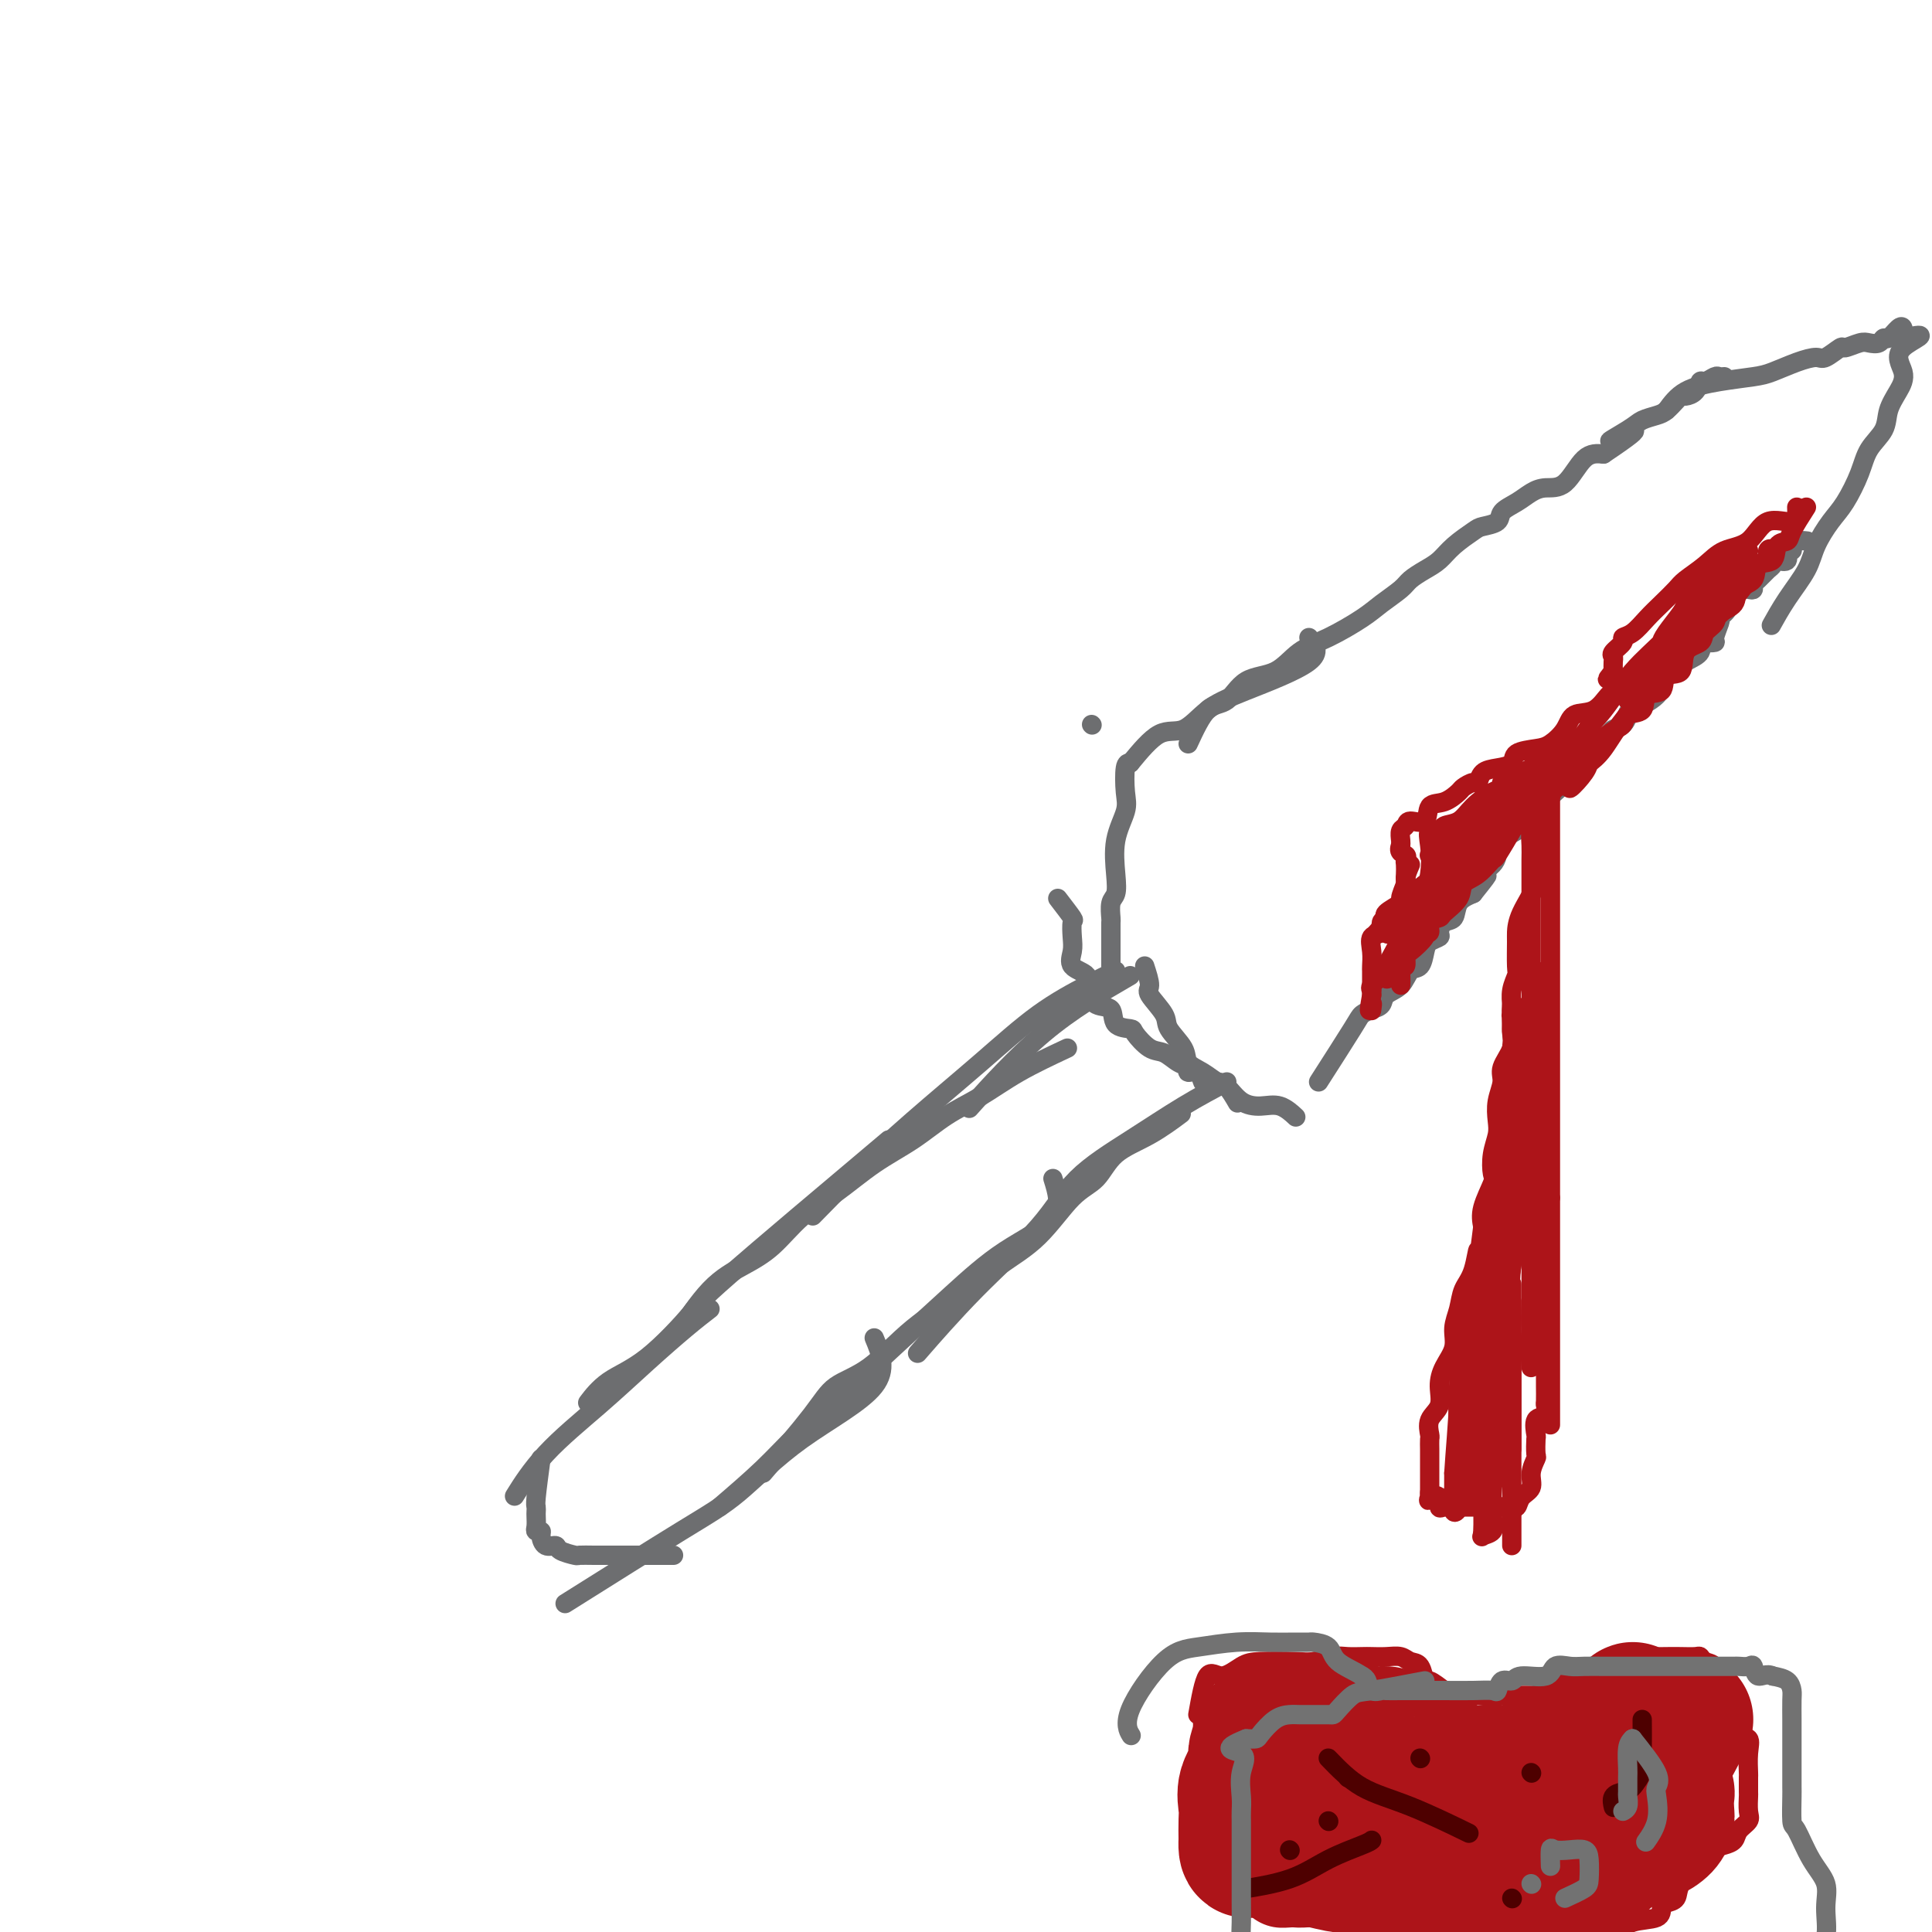 <svg viewBox='0 0 400 400' version='1.1' xmlns='http://www.w3.org/2000/svg' xmlns:xlink='http://www.w3.org/1999/xlink'><g fill='none' stroke='#6D6E70' stroke-width='4' stroke-linecap='round' stroke-linejoin='round'><path d='M234,202c-6.044,3.511 -12.089,7.022 -18,12c-5.911,4.978 -11.689,11.422 -14,14c-2.311,2.578 -1.156,1.289 0,0'/><path d='M231,201c-1.675,0.814 -3.351,1.627 -6,3c-2.649,1.373 -6.273,3.304 -10,6c-3.727,2.696 -7.557,6.156 -12,10c-4.443,3.844 -9.500,8.072 -14,12c-4.500,3.928 -8.442,7.558 -12,11c-3.558,3.442 -6.731,6.698 -8,8c-1.269,1.302 -0.635,0.651 0,0'/><path d='M221,217c-3.490,1.636 -6.979,3.271 -10,5c-3.021,1.729 -5.572,3.550 -8,5c-2.428,1.450 -4.731,2.528 -7,4c-2.269,1.472 -4.503,3.338 -7,5c-2.497,1.662 -5.257,3.119 -8,5c-2.743,1.881 -5.470,4.185 -8,6c-2.530,1.815 -4.865,3.139 -7,5c-2.135,1.861 -4.072,4.258 -6,6c-1.928,1.742 -3.847,2.828 -6,4c-2.153,1.172 -4.541,2.431 -7,5c-2.459,2.569 -4.988,6.448 -6,8c-1.012,1.552 -0.506,0.776 0,0'/><path d='M184,236c-13.258,11.169 -26.516,22.338 -33,28c-6.484,5.662 -6.193,5.815 -8,8c-1.807,2.185 -5.711,6.400 -9,9c-3.289,2.600 -5.962,3.585 -8,5c-2.038,1.415 -3.439,3.262 -4,4c-0.561,0.738 -0.280,0.369 0,0'/><path d='M147,271c-1.434,1.107 -2.868,2.214 -5,4c-2.132,1.786 -4.961,4.252 -8,7c-3.039,2.748 -6.289,5.778 -10,9c-3.711,3.222 -7.884,6.637 -11,10c-3.116,3.363 -5.176,6.675 -6,8c-0.824,1.325 -0.412,0.662 0,0'/><path d='M112,302c-0.422,3.181 -0.845,6.361 -1,8c-0.155,1.639 -0.043,1.735 0,2c0.043,0.265 0.015,0.697 0,1c-0.015,0.303 -0.019,0.475 0,1c0.019,0.525 0.059,1.402 0,2c-0.059,0.598 -0.219,0.916 0,1c0.219,0.084 0.816,-0.066 1,0c0.184,0.066 -0.045,0.347 0,1c0.045,0.653 0.364,1.678 1,2c0.636,0.322 1.591,-0.057 2,0c0.409,0.057 0.274,0.551 1,1c0.726,0.449 2.313,0.852 3,1c0.687,0.148 0.475,0.040 1,0c0.525,-0.040 1.788,-0.011 3,0c1.212,0.011 2.375,0.003 3,0c0.625,-0.003 0.714,-0.001 2,0c1.286,0.001 3.769,0.000 6,0c2.231,-0.000 4.209,-0.000 5,0c0.791,0.000 0.396,0.000 0,0'/><path d='M117,332c9.059,-5.695 18.118,-11.391 24,-15c5.882,-3.609 8.587,-5.132 12,-8c3.413,-2.868 7.534,-7.080 13,-11c5.466,-3.920 12.276,-7.549 15,-11c2.724,-3.451 1.362,-6.726 0,-10'/><path d='M149,312c3.178,-2.731 6.355,-5.462 9,-8c2.645,-2.538 4.757,-4.883 7,-7c2.243,-2.117 4.617,-4.005 8,-7c3.383,-2.995 7.777,-7.095 12,-11c4.223,-3.905 8.276,-7.614 12,-11c3.724,-3.386 7.118,-6.450 11,-9c3.882,-2.550 8.252,-4.586 10,-7c1.748,-2.414 0.874,-5.207 0,-8'/><path d='M158,305c3.818,-4.461 7.635,-8.922 10,-12c2.365,-3.078 3.277,-4.773 5,-6c1.723,-1.227 4.258,-1.987 7,-4c2.742,-2.013 5.692,-5.281 9,-8c3.308,-2.719 6.976,-4.890 10,-7c3.024,-2.110 5.405,-4.161 8,-6c2.595,-1.839 5.406,-3.467 8,-6c2.594,-2.533 4.973,-5.972 7,-8c2.027,-2.028 3.703,-2.646 5,-4c1.297,-1.354 2.214,-3.445 4,-5c1.786,-1.555 4.443,-2.572 7,-4c2.557,-1.428 5.016,-3.265 6,-4c0.984,-0.735 0.492,-0.367 0,0'/><path d='M254,224c-2.849,1.503 -5.698,3.007 -9,5c-3.302,1.993 -7.058,4.476 -11,7c-3.942,2.524 -8.070,5.088 -11,8c-2.930,2.912 -4.662,6.172 -8,10c-3.338,3.828 -8.283,8.223 -13,13c-4.717,4.777 -9.205,9.936 -11,12c-1.795,2.064 -0.898,1.032 0,0'/><path d='M219,186c1.266,1.650 2.532,3.299 3,4c0.468,0.701 0.137,0.452 0,1c-0.137,0.548 -0.080,1.892 0,3c0.080,1.108 0.184,1.978 0,3c-0.184,1.022 -0.655,2.194 0,3c0.655,0.806 2.435,1.246 3,2c0.565,0.754 -0.086,1.824 0,3c0.086,1.176 0.910,2.460 2,3c1.090,0.540 2.444,0.338 3,1c0.556,0.662 0.312,2.190 1,3c0.688,0.810 2.309,0.903 3,1c0.691,0.097 0.452,0.196 1,1c0.548,0.804 1.882,2.311 3,3c1.118,0.689 2.019,0.561 3,1c0.981,0.439 2.042,1.446 3,2c0.958,0.554 1.814,0.656 2,1c0.186,0.344 -0.298,0.929 0,1c0.298,0.071 1.378,-0.372 2,0c0.622,0.372 0.787,1.561 1,2c0.213,0.439 0.474,0.129 1,0c0.526,-0.129 1.316,-0.076 2,0c0.684,0.076 1.261,0.174 2,1c0.739,0.826 1.640,2.379 2,3c0.360,0.621 0.180,0.311 0,0'/><path d='M237,200c0.512,1.568 1.024,3.137 1,4c-0.024,0.863 -0.583,1.022 0,2c0.583,0.978 2.308,2.775 3,4c0.692,1.225 0.349,1.876 1,3c0.651,1.124 2.295,2.719 3,4c0.705,1.281 0.470,2.248 1,3c0.530,0.752 1.824,1.288 3,2c1.176,0.712 2.232,1.600 3,2c0.768,0.400 1.246,0.311 2,1c0.754,0.689 1.782,2.157 3,3c1.218,0.843 2.625,1.061 4,1c1.375,-0.061 2.716,-0.401 4,0c1.284,0.401 2.510,1.543 3,2c0.490,0.457 0.245,0.228 0,0'/><path d='M234,158c-0.407,-0.058 -0.813,-0.116 -1,1c-0.187,1.116 -0.154,3.405 0,5c0.154,1.595 0.430,2.495 0,4c-0.430,1.505 -1.565,3.615 -2,6c-0.435,2.385 -0.169,5.044 0,7c0.169,1.956 0.241,3.210 0,4c-0.241,0.790 -0.797,1.117 -1,2c-0.203,0.883 -0.054,2.320 0,3c0.054,0.680 0.015,0.601 0,1c-0.015,0.399 -0.004,1.277 0,2c0.004,0.723 0.001,1.290 0,2c-0.001,0.710 -0.000,1.561 0,2c0.000,0.439 0.000,0.464 0,1c-0.000,0.536 -0.000,1.582 0,2c0.000,0.418 0.000,0.209 0,0'/><path d='M226,150c0.000,0.000 0.100,0.100 0.1,0.1'/><path d='M234,158c2.084,-2.522 4.168,-5.044 6,-6c1.832,-0.956 3.411,-0.344 5,-1c1.589,-0.656 3.189,-2.578 5,-4c1.811,-1.422 3.834,-2.344 8,-4c4.166,-1.656 10.476,-4.044 13,-6c2.524,-1.956 1.262,-3.478 0,-5'/><path d='M246,154c1.319,-2.845 2.637,-5.689 4,-7c1.363,-1.311 2.770,-1.087 4,-2c1.230,-0.913 2.282,-2.961 4,-4c1.718,-1.039 4.100,-1.068 6,-2c1.900,-0.932 3.318,-2.767 5,-4c1.682,-1.233 3.629,-1.863 6,-3c2.371,-1.137 5.166,-2.780 7,-4c1.834,-1.220 2.707,-2.017 4,-3c1.293,-0.983 3.005,-2.153 4,-3c0.995,-0.847 1.271,-1.372 2,-2c0.729,-0.628 1.909,-1.359 3,-2c1.091,-0.641 2.093,-1.193 3,-2c0.907,-0.807 1.719,-1.868 3,-3c1.281,-1.132 3.032,-2.333 4,-3c0.968,-0.667 1.155,-0.798 2,-1c0.845,-0.202 2.350,-0.475 3,-1c0.650,-0.525 0.445,-1.303 1,-2c0.555,-0.697 1.870,-1.315 3,-2c1.130,-0.685 2.076,-1.438 3,-2c0.924,-0.562 1.825,-0.934 3,-1c1.175,-0.066 2.624,0.175 4,-1c1.376,-1.175 2.679,-3.764 4,-5c1.321,-1.236 2.661,-1.118 4,-1'/><path d='M332,94c11.756,-7.858 4.147,-4.002 2,-3c-2.147,1.002 1.169,-0.848 3,-2c1.831,-1.152 2.179,-1.605 3,-2c0.821,-0.395 2.117,-0.732 3,-1c0.883,-0.268 1.354,-0.466 2,-1c0.646,-0.534 1.469,-1.405 2,-2c0.531,-0.595 0.771,-0.915 1,-1c0.229,-0.085 0.446,0.064 1,0c0.554,-0.064 1.443,-0.343 2,-1c0.557,-0.657 0.780,-1.693 1,-2c0.220,-0.307 0.437,0.114 1,0c0.563,-0.114 1.470,-0.762 2,-1c0.530,-0.238 0.681,-0.064 1,0c0.319,0.064 0.805,0.018 1,0c0.195,-0.018 0.097,-0.009 0,0'/><path d='M273,224c2.777,-4.335 5.554,-8.671 7,-11c1.446,-2.329 1.560,-2.653 2,-3c0.440,-0.347 1.206,-0.717 2,-1c0.794,-0.283 1.617,-0.480 2,-1c0.383,-0.520 0.327,-1.364 1,-2c0.673,-0.636 2.077,-1.063 3,-2c0.923,-0.937 1.365,-2.384 2,-3c0.635,-0.616 1.462,-0.402 2,-1c0.538,-0.598 0.787,-2.010 1,-3c0.213,-0.990 0.390,-1.559 1,-2c0.610,-0.441 1.653,-0.755 2,-1c0.347,-0.245 -0.004,-0.422 0,-1c0.004,-0.578 0.362,-1.557 1,-2c0.638,-0.443 1.556,-0.350 2,-1c0.444,-0.650 0.412,-2.043 1,-3c0.588,-0.957 1.794,-1.479 3,-2'/><path d='M305,185c5.145,-6.392 2.006,-2.871 1,-2c-1.006,0.871 0.119,-0.908 1,-2c0.881,-1.092 1.517,-1.497 2,-2c0.483,-0.503 0.813,-1.102 1,-2c0.187,-0.898 0.230,-2.094 1,-3c0.770,-0.906 2.268,-1.523 3,-2c0.732,-0.477 0.700,-0.813 1,-1c0.300,-0.187 0.934,-0.223 2,-1c1.066,-0.777 2.565,-2.294 3,-3c0.435,-0.706 -0.192,-0.602 0,-1c0.192,-0.398 1.205,-1.300 2,-2c0.795,-0.700 1.373,-1.199 2,-2c0.627,-0.801 1.305,-1.902 2,-3c0.695,-1.098 1.408,-2.191 2,-3c0.592,-0.809 1.063,-1.334 2,-2c0.937,-0.666 2.341,-1.472 3,-2c0.659,-0.528 0.572,-0.776 1,-1c0.428,-0.224 1.369,-0.422 2,-1c0.631,-0.578 0.952,-1.534 1,-2c0.048,-0.466 -0.176,-0.442 1,-1c1.176,-0.558 3.750,-1.698 5,-3c1.250,-1.302 1.174,-2.766 2,-4c0.826,-1.234 2.555,-2.239 4,-3c1.445,-0.761 2.607,-1.277 3,-2c0.393,-0.723 0.018,-1.654 0,-2c-0.018,-0.346 0.321,-0.106 1,0c0.679,0.106 1.697,0.080 2,0c0.303,-0.080 -0.111,-0.214 0,-1c0.111,-0.786 0.746,-2.225 1,-3c0.254,-0.775 0.127,-0.888 0,-1'/><path d='M356,128c0.269,-0.850 0.440,-0.476 1,-1c0.560,-0.524 1.508,-1.948 2,-3c0.492,-1.052 0.526,-1.734 1,-2c0.474,-0.266 1.387,-0.117 2,0c0.613,0.117 0.924,0.200 1,0c0.076,-0.200 -0.085,-0.684 0,-1c0.085,-0.316 0.417,-0.463 1,-1c0.583,-0.537 1.418,-1.462 2,-2c0.582,-0.538 0.911,-0.688 1,-1c0.089,-0.312 -0.063,-0.787 0,-1c0.063,-0.213 0.342,-0.165 1,0c0.658,0.165 1.695,0.447 2,0c0.305,-0.447 -0.121,-1.622 0,-2c0.121,-0.378 0.789,0.042 1,0c0.211,-0.042 -0.036,-0.547 0,-1c0.036,-0.453 0.356,-0.853 1,-1c0.644,-0.147 1.613,-0.042 2,0c0.387,0.042 0.194,0.021 0,0'/><path d='M345,85c1.086,-1.490 2.173,-2.980 4,-4c1.827,-1.020 4.395,-1.570 7,-2c2.605,-0.430 5.249,-0.740 7,-1c1.751,-0.260 2.610,-0.470 4,-1c1.390,-0.530 3.312,-1.381 5,-2c1.688,-0.619 3.142,-1.007 4,-1c0.858,0.007 1.122,0.408 2,0c0.878,-0.408 2.372,-1.625 3,-2c0.628,-0.375 0.392,0.091 1,0c0.608,-0.091 2.060,-0.741 3,-1c0.940,-0.259 1.369,-0.129 2,0c0.631,0.129 1.465,0.257 2,0c0.535,-0.257 0.770,-0.900 1,-1c0.230,-0.100 0.453,0.344 1,0c0.547,-0.344 1.416,-1.477 2,-2c0.584,-0.523 0.881,-0.435 1,0c0.119,0.435 0.059,1.218 0,2'/><path d='M394,70c6.954,-1.501 1.838,0.247 0,2c-1.838,1.753 -0.397,3.511 0,5c0.397,1.489 -0.249,2.710 -1,4c-0.751,1.290 -1.608,2.649 -2,4c-0.392,1.351 -0.320,2.695 -1,4c-0.680,1.305 -2.112,2.571 -3,4c-0.888,1.429 -1.233,3.020 -2,5c-0.767,1.980 -1.955,4.348 -3,6c-1.045,1.652 -1.948,2.587 -3,4c-1.052,1.413 -2.254,3.304 -3,5c-0.746,1.696 -1.035,3.197 -2,5c-0.965,1.803 -2.606,3.909 -4,6c-1.394,2.091 -2.541,4.169 -3,5c-0.459,0.831 -0.229,0.416 0,0'/></g>
<g fill='none' stroke='#AD1419' stroke-width='4' stroke-linecap='round' stroke-linejoin='round'><path d='M372,105c0.056,1.378 0.113,2.756 -1,3c-1.113,0.244 -3.394,-0.646 -5,0c-1.606,0.646 -2.537,2.830 -4,4c-1.463,1.170 -3.459,1.328 -5,2c-1.541,0.672 -2.628,1.859 -4,3c-1.372,1.141 -3.028,2.235 -4,3c-0.972,0.765 -1.260,1.199 -2,2c-0.740,0.801 -1.934,1.968 -3,3c-1.066,1.032 -2.006,1.929 -3,3c-0.994,1.071 -2.042,2.314 -3,3c-0.958,0.686 -1.826,0.813 -2,1c-0.174,0.187 0.346,0.434 0,1c-0.346,0.566 -1.557,1.451 -2,2c-0.443,0.549 -0.119,0.763 0,1c0.119,0.237 0.034,0.496 0,1c-0.034,0.504 -0.017,1.252 0,2'/><path d='M334,139c-2.328,2.987 -0.648,0.956 0,1c0.648,0.044 0.263,2.164 0,3c-0.263,0.836 -0.406,0.388 -1,1c-0.594,0.612 -1.641,2.283 -3,3c-1.359,0.717 -3.030,0.481 -4,1c-0.970,0.519 -1.238,1.792 -2,3c-0.762,1.208 -2.016,2.351 -3,3c-0.984,0.649 -1.696,0.802 -3,1c-1.304,0.198 -3.200,0.439 -4,1c-0.800,0.561 -0.503,1.442 -1,2c-0.497,0.558 -1.786,0.794 -3,1c-1.214,0.206 -2.351,0.383 -3,1c-0.649,0.617 -0.809,1.675 -1,2c-0.191,0.325 -0.412,-0.084 -1,0c-0.588,0.084 -1.542,0.661 -2,1c-0.458,0.339 -0.421,0.440 -1,1c-0.579,0.560 -1.776,1.579 -3,2c-1.224,0.421 -2.475,0.244 -3,1c-0.525,0.756 -0.323,2.444 -1,3c-0.677,0.556 -2.234,-0.019 -3,0c-0.766,0.019 -0.741,0.634 -1,1c-0.259,0.366 -0.800,0.483 -1,1c-0.200,0.517 -0.057,1.433 0,2c0.057,0.567 0.029,0.783 0,1'/><path d='M290,175c-0.702,1.639 0.544,1.735 1,2c0.456,0.265 0.124,0.699 0,1c-0.124,0.301 -0.038,0.470 0,1c0.038,0.530 0.027,1.422 0,2c-0.027,0.578 -0.072,0.841 0,1c0.072,0.159 0.259,0.214 0,1c-0.259,0.786 -0.963,2.304 -1,3c-0.037,0.696 0.595,0.572 0,1c-0.595,0.428 -2.416,1.409 -3,2c-0.584,0.591 0.068,0.794 0,1c-0.068,0.206 -0.855,0.416 -1,1c-0.145,0.584 0.354,1.543 0,2c-0.354,0.457 -1.559,0.412 -2,1c-0.441,0.588 -0.118,1.811 0,3c0.118,1.189 0.032,2.346 0,3c-0.032,0.654 -0.008,0.805 0,1c0.008,0.195 0.002,0.434 0,1c-0.002,0.566 -0.001,1.460 0,2c0.001,0.540 0.000,0.726 0,1c-0.000,0.274 -0.000,0.637 0,1'/><path d='M284,206c-0.929,5.190 -0.250,2.667 0,2c0.250,-0.667 0.071,0.524 0,1c-0.071,0.476 -0.036,0.238 0,0'/><path d='M374,105c-1.214,1.893 -2.427,3.787 -3,5c-0.573,1.213 -0.504,1.747 -1,2c-0.496,0.253 -1.555,0.227 -2,1c-0.445,0.773 -0.274,2.346 -1,3c-0.726,0.654 -2.349,0.388 -3,1c-0.651,0.612 -0.330,2.103 -1,3c-0.670,0.897 -2.330,1.199 -3,2c-0.670,0.801 -0.348,2.102 -1,3c-0.652,0.898 -2.277,1.393 -3,2c-0.723,0.607 -0.545,1.326 -1,2c-0.455,0.674 -1.545,1.302 -2,2c-0.455,0.698 -0.277,1.466 -1,2c-0.723,0.534 -2.348,0.834 -3,2c-0.652,1.166 -0.329,3.199 -1,4c-0.671,0.801 -2.334,0.371 -3,1c-0.666,0.629 -0.334,2.319 -1,3c-0.666,0.681 -2.330,0.355 -3,1c-0.670,0.645 -0.345,2.261 -1,3c-0.655,0.739 -2.289,0.600 -3,1c-0.711,0.400 -0.499,1.338 -1,2c-0.501,0.662 -1.715,1.046 -3,2c-1.285,0.954 -2.643,2.477 -4,4'/><path d='M329,156c-3.562,3.274 -2.968,2.961 -3,3c-0.032,0.039 -0.692,0.432 -1,1c-0.308,0.568 -0.265,1.313 -1,2c-0.735,0.687 -2.246,1.318 -3,2c-0.754,0.682 -0.749,1.417 -1,2c-0.251,0.583 -0.759,1.015 -2,2c-1.241,0.985 -3.217,2.523 -4,3c-0.783,0.477 -0.375,-0.105 -1,1c-0.625,1.105 -2.284,3.898 -3,5c-0.716,1.102 -0.490,0.512 -1,1c-0.510,0.488 -1.756,2.053 -3,3c-1.244,0.947 -2.485,1.275 -3,2c-0.515,0.725 -0.305,1.848 -1,3c-0.695,1.152 -2.296,2.333 -3,3c-0.704,0.667 -0.512,0.821 -1,1c-0.488,0.179 -1.658,0.385 -2,1c-0.342,0.615 0.143,1.641 0,2c-0.143,0.359 -0.913,0.052 -1,0c-0.087,-0.052 0.509,0.153 0,1c-0.509,0.847 -2.122,2.337 -3,3c-0.878,0.663 -1.020,0.501 -1,1c0.020,0.499 0.201,1.660 0,2c-0.201,0.340 -0.785,-0.139 -1,0c-0.215,0.139 -0.061,0.897 0,1c0.061,0.103 0.031,-0.448 0,-1'/><path d='M290,200c-5.940,6.287 -1.290,0.005 1,-3c2.290,-3.005 2.219,-2.735 3,-4c0.781,-1.265 2.414,-4.067 4,-6c1.586,-1.933 3.126,-2.997 5,-5c1.874,-2.003 4.083,-4.944 6,-7c1.917,-2.056 3.544,-3.227 5,-5c1.456,-1.773 2.742,-4.147 4,-6c1.258,-1.853 2.489,-3.186 3,-4c0.511,-0.814 0.301,-1.110 1,-2c0.699,-0.890 2.308,-2.374 3,-3c0.692,-0.626 0.466,-0.394 1,-1c0.534,-0.606 1.826,-2.050 2,-2c0.174,0.050 -0.771,1.594 -2,3c-1.229,1.406 -2.741,2.676 -4,4c-1.259,1.324 -2.264,2.704 -5,5c-2.736,2.296 -7.205,5.510 -10,8c-2.795,2.490 -3.918,4.258 -5,6c-1.082,1.742 -2.122,3.459 -4,5c-1.878,1.541 -4.594,2.905 -6,4c-1.406,1.095 -1.500,1.923 -2,3c-0.500,1.077 -1.404,2.405 -2,3c-0.596,0.595 -0.885,0.456 -1,0c-0.115,-0.456 -0.058,-1.228 0,-2'/><path d='M287,191c-5.680,5.735 0.619,0.571 3,-2c2.381,-2.571 0.843,-2.550 1,-3c0.157,-0.450 2.008,-1.373 4,-3c1.992,-1.627 4.126,-3.959 6,-6c1.874,-2.041 3.490,-3.790 5,-6c1.510,-2.210 2.916,-4.882 5,-7c2.084,-2.118 4.846,-3.682 6,-5c1.154,-1.318 0.700,-2.391 1,-3c0.300,-0.609 1.354,-0.753 2,-1c0.646,-0.247 0.883,-0.598 1,0c0.117,0.598 0.115,2.144 -1,3c-1.115,0.856 -3.343,1.021 -5,2c-1.657,0.979 -2.742,2.770 -4,4c-1.258,1.230 -2.690,1.897 -4,3c-1.310,1.103 -2.500,2.641 -4,4c-1.500,1.359 -3.311,2.538 -4,3c-0.689,0.462 -0.256,0.208 -1,1c-0.744,0.792 -2.663,2.629 -2,2c0.663,-0.629 3.910,-3.725 7,-6c3.090,-2.275 6.024,-3.728 8,-5c1.976,-1.272 2.993,-2.363 4,-3c1.007,-0.637 2.003,-0.818 3,-1'/><path d='M318,162c3.789,-2.200 2.262,-0.199 2,0c-0.262,0.199 0.741,-1.403 1,-2c0.259,-0.597 -0.226,-0.189 -1,0c-0.774,0.189 -1.838,0.159 -3,0c-1.162,-0.159 -2.420,-0.448 -3,0c-0.580,0.448 -0.480,1.631 -1,2c-0.520,0.369 -1.661,-0.076 -2,0c-0.339,0.076 0.123,0.674 0,1c-0.123,0.326 -0.830,0.379 -2,1c-1.170,0.621 -2.804,1.811 -4,3c-1.196,1.189 -1.953,2.378 -3,3c-1.047,0.622 -2.384,0.676 -3,1c-0.616,0.324 -0.511,0.918 -1,1c-0.489,0.082 -1.573,-0.348 -2,0c-0.427,0.348 -0.197,1.475 0,3c0.197,1.525 0.361,3.449 0,6c-0.361,2.551 -1.246,5.729 -2,8c-0.754,2.271 -1.377,3.636 -2,5'/><path d='M292,194c-1.072,4.682 -1.751,5.387 -2,6c-0.249,0.613 -0.067,1.133 0,2c0.067,0.867 0.018,2.079 0,2c-0.018,-0.079 -0.005,-1.451 0,-2c0.005,-0.549 0.003,-0.274 0,0'/><path d='M292,179c-0.459,1.060 -0.919,2.119 -1,3c-0.081,0.881 0.215,1.583 0,3c-0.215,1.417 -0.941,3.549 -1,5c-0.059,1.451 0.548,2.221 0,4c-0.548,1.779 -2.252,4.568 -3,6c-0.748,1.432 -0.541,1.508 -1,2c-0.459,0.492 -1.585,1.402 -2,2c-0.415,0.598 -0.119,0.885 0,1c0.119,0.115 0.059,0.057 0,0'/><path d='M337,145c0.781,-1.364 1.563,-2.727 3,-4c1.437,-1.273 3.530,-2.455 5,-4c1.470,-1.545 2.319,-3.454 4,-5c1.681,-1.546 4.196,-2.728 6,-4c1.804,-1.272 2.899,-2.635 4,-4c1.101,-1.365 2.208,-2.732 3,-4c0.792,-1.268 1.269,-2.438 2,-3c0.731,-0.562 1.716,-0.516 2,-1c0.284,-0.484 -0.133,-1.497 0,-2c0.133,-0.503 0.815,-0.497 1,0c0.185,0.497 -0.128,1.485 -1,2c-0.872,0.515 -2.305,0.557 -4,2c-1.695,1.443 -3.654,4.287 -6,7c-2.346,2.713 -5.080,5.294 -7,8c-1.920,2.706 -3.025,5.537 -5,8c-1.975,2.463 -4.818,4.557 -7,7c-2.182,2.443 -3.703,5.235 -5,7c-1.297,1.765 -2.371,2.504 -3,3c-0.629,0.496 -0.815,0.748 -1,1'/><path d='M328,159c-5.891,7.380 -1.618,3.330 0,1c1.618,-2.330 0.581,-2.938 0,-4c-0.581,-1.062 -0.705,-2.576 0,-4c0.705,-1.424 2.240,-2.757 4,-5c1.760,-2.243 3.747,-5.395 6,-8c2.253,-2.605 4.773,-4.663 7,-7c2.227,-2.337 4.161,-4.953 6,-7c1.839,-2.047 3.585,-3.525 5,-5c1.415,-1.475 2.501,-2.947 3,-4c0.499,-1.053 0.413,-1.685 1,-2c0.587,-0.315 1.847,-0.311 2,0c0.153,0.311 -0.803,0.931 -2,2c-1.197,1.069 -2.636,2.589 -4,4c-1.364,1.411 -2.652,2.714 -4,4c-1.348,1.286 -2.757,2.556 -4,4c-1.243,1.444 -2.319,3.064 -3,4c-0.681,0.936 -0.966,1.189 -1,1c-0.034,-0.189 0.183,-0.820 1,-2c0.817,-1.180 2.233,-2.909 3,-4c0.767,-1.091 0.883,-1.546 1,-2'/><path d='M349,125c1.020,-1.710 1.569,-2.485 2,-3c0.431,-0.515 0.742,-0.769 1,-1c0.258,-0.231 0.461,-0.440 1,-1c0.539,-0.560 1.412,-1.470 2,-2c0.588,-0.530 0.889,-0.681 1,-1c0.111,-0.319 0.032,-0.805 0,-1c-0.032,-0.195 -0.016,-0.097 0,0'/><path d='M313,166c1.691,1.537 3.381,3.073 4,4c0.619,0.927 0.166,1.244 0,2c-0.166,0.756 -0.044,1.951 0,3c0.044,1.049 0.012,1.950 0,3c-0.012,1.050 -0.003,2.247 0,3c0.003,0.753 0.001,1.062 0,2c-0.001,0.938 -0.000,2.505 0,4c0.000,1.495 0.000,2.918 0,4c-0.000,1.082 -0.000,1.822 0,3c0.000,1.178 0.000,2.793 0,4c-0.000,1.207 -0.000,2.006 0,3c0.000,0.994 0.000,2.184 0,3c-0.000,0.816 -0.000,1.258 0,2c0.000,0.742 0.000,1.783 0,3c-0.000,1.217 -0.000,2.612 0,4c0.000,1.388 0.000,2.771 0,4c-0.000,1.229 -0.000,2.303 0,4c0.000,1.697 0.000,4.017 0,6c-0.000,1.983 -0.000,3.628 0,5c0.000,1.372 0.000,2.471 0,4c-0.000,1.529 -0.000,3.489 0,5c0.000,1.511 0.000,2.575 0,4c-0.000,1.425 -0.000,3.213 0,5'/><path d='M317,250c0.000,13.061 0.000,5.713 0,4c0.000,-1.713 0.000,2.208 0,4c0.000,1.792 0.000,1.456 0,2c-0.000,0.544 0.000,1.967 0,4c0.000,2.033 0.000,4.675 0,7c0.000,2.325 0.000,4.335 0,6c0.000,1.665 0.000,2.987 0,4c0.000,1.013 0.000,1.718 0,2c0.000,0.282 0.000,0.141 0,0'/><path d='M321,160c0.000,2.641 0.000,5.283 0,7c0.000,1.717 0.000,2.511 0,3c-0.000,0.489 0.000,0.673 0,2c0.000,1.327 0.000,3.797 0,5c0.000,1.203 0.000,1.141 0,2c0.000,0.859 0.000,2.640 0,4c0.000,1.360 0.000,2.298 0,4c0.000,1.702 0.000,4.169 0,6c0.000,1.831 -0.000,3.025 0,4c0.000,0.975 0.000,1.730 0,3c0.000,1.270 0.000,3.056 0,4c-0.000,0.944 0.000,1.046 0,2c0.000,0.954 0.000,2.761 0,4c0.000,1.239 0.000,1.910 0,3c0.000,1.090 0.000,2.599 0,4c0.000,1.401 0.000,2.692 0,4c0.000,1.308 0.000,2.631 0,4c0.000,1.369 0.000,2.784 0,4c0.000,1.216 0.000,2.233 0,4c0.000,1.767 0.000,4.283 0,6c0.000,1.717 0.000,2.633 0,4c0.000,1.367 0.000,3.183 0,5'/><path d='M321,248c0.000,14.328 0.000,6.149 0,4c-0.000,-2.149 0.000,1.732 0,4c0.000,2.268 0.000,2.923 0,4c0.000,1.077 0.000,2.576 0,4c0.000,1.424 0.000,2.771 0,4c0.000,1.229 0.000,2.338 0,4c0.000,1.662 0.000,3.876 0,5c0.000,1.124 -0.000,1.159 0,2c0.000,0.841 0.000,2.487 0,4c0.000,1.513 0.000,2.892 0,4c-0.000,1.108 0.000,1.947 0,3c0.000,1.053 0.000,2.322 0,3c0.000,0.678 0.000,0.765 0,1c0.000,0.235 0.000,0.617 0,1'/><path d='M322,163c-0.827,1.437 -1.655,2.875 -2,4c-0.345,1.125 -0.208,1.938 0,3c0.208,1.062 0.486,2.372 0,4c-0.486,1.628 -1.738,3.574 -2,5c-0.262,1.426 0.465,2.333 0,4c-0.465,1.667 -2.124,4.094 -3,6c-0.876,1.906 -0.971,3.290 -1,4c-0.029,0.710 0.006,0.748 0,2c-0.006,1.252 -0.054,3.720 0,5c0.054,1.280 0.211,1.372 0,2c-0.211,0.628 -0.789,1.792 -1,3c-0.211,1.208 -0.054,2.461 0,3c0.054,0.539 0.007,0.364 0,1c-0.007,0.636 0.027,2.084 0,3c-0.027,0.916 -0.116,1.301 0,2c0.116,0.699 0.437,1.713 0,3c-0.437,1.287 -1.633,2.847 -2,4c-0.367,1.153 0.094,1.900 0,3c-0.094,1.100 -0.744,2.554 -1,4c-0.256,1.446 -0.119,2.885 0,4c0.119,1.115 0.221,1.908 0,3c-0.221,1.092 -0.764,2.483 -1,4c-0.236,1.517 -0.166,3.159 0,4c0.166,0.841 0.429,0.880 0,2c-0.429,1.120 -1.551,3.320 -2,5c-0.449,1.680 -0.224,2.840 0,4'/><path d='M307,254c-1.278,10.378 -0.974,5.822 -1,5c-0.026,-0.822 -0.384,2.089 -1,4c-0.616,1.911 -1.492,2.821 -2,4c-0.508,1.179 -0.648,2.625 -1,4c-0.352,1.375 -0.915,2.679 -1,4c-0.085,1.321 0.310,2.660 0,4c-0.310,1.340 -1.323,2.681 -2,4c-0.677,1.319 -1.019,2.614 -1,4c0.019,1.386 0.397,2.861 0,4c-0.397,1.139 -1.571,1.940 -2,3c-0.429,1.060 -0.115,2.377 0,3c0.115,0.623 0.031,0.552 0,1c-0.031,0.448 -0.008,1.416 0,2c0.008,0.584 0.002,0.785 0,1c-0.002,0.215 -0.001,0.442 0,1c0.001,0.558 0.000,1.445 0,2c-0.000,0.555 -0.000,0.778 0,1c0.000,0.222 0.000,0.444 0,1c-0.000,0.556 -0.000,1.444 0,2c0.000,0.556 0.000,0.778 0,1'/><path d='M296,309c-0.124,2.580 -0.433,1.528 0,1c0.433,-0.528 1.608,-0.534 2,0c0.392,0.534 0.002,1.607 0,2c-0.002,0.393 0.384,0.105 1,0c0.616,-0.105 1.461,-0.028 2,0c0.539,0.028 0.773,0.008 1,0c0.227,-0.008 0.446,-0.002 1,0c0.554,0.002 1.444,0.001 2,0c0.556,-0.001 0.779,-0.000 1,0c0.221,0.000 0.441,0.000 1,0c0.559,-0.000 1.458,-0.000 2,0c0.542,0.000 0.726,0.000 1,0c0.274,-0.000 0.637,-0.000 1,0'/><path d='M311,312c2.411,-0.026 1.937,-0.092 2,0c0.063,0.092 0.662,0.343 1,0c0.338,-0.343 0.416,-1.280 1,-2c0.584,-0.720 1.673,-1.223 2,-2c0.327,-0.777 -0.108,-1.827 0,-3c0.108,-1.173 0.759,-2.469 1,-3c0.241,-0.531 0.072,-0.298 0,-1c-0.072,-0.702 -0.047,-2.339 0,-3c0.047,-0.661 0.118,-0.346 0,-1c-0.118,-0.654 -0.424,-2.277 0,-3c0.424,-0.723 1.578,-0.548 2,-1c0.422,-0.452 0.113,-1.533 0,-2c-0.113,-0.467 -0.030,-0.320 0,-1c0.030,-0.680 0.008,-2.188 0,-3c-0.008,-0.812 -0.002,-0.929 0,-1c0.002,-0.071 0.001,-0.096 0,-1c-0.001,-0.904 -0.000,-2.686 0,-4c0.000,-1.314 0.000,-2.159 0,-4c-0.000,-1.841 -0.000,-4.680 0,-7c0.000,-2.320 0.000,-4.123 0,-6c-0.000,-1.877 -0.000,-3.829 0,-6c0.000,-2.171 0.000,-4.561 0,-7c-0.000,-2.439 -0.000,-4.926 0,-7c0.000,-2.074 0.000,-3.736 0,-5c-0.000,-1.264 -0.000,-2.129 0,-4c0.000,-1.871 0.000,-4.747 0,-6c-0.000,-1.253 -0.000,-0.882 0,-2c0.000,-1.118 0.000,-3.724 0,-5c-0.000,-1.276 -0.000,-1.222 0,-2c0.000,-0.778 0.000,-2.389 0,-4'/><path d='M320,216c0.000,-12.744 0.000,-7.103 0,-6c-0.000,1.103 -0.001,-2.332 0,-4c0.001,-1.668 0.002,-1.569 0,-2c-0.002,-0.431 -0.008,-1.391 0,-2c0.008,-0.609 0.031,-0.867 0,-1c-0.031,-0.133 -0.115,-0.142 0,1c0.115,1.142 0.429,3.436 0,8c-0.429,4.564 -1.600,11.397 -2,17c-0.400,5.603 -0.029,9.977 -1,16c-0.971,6.023 -3.283,13.694 -4,19c-0.717,5.306 0.161,8.247 0,12c-0.161,3.753 -1.362,8.319 -2,13c-0.638,4.681 -0.714,9.478 -1,13c-0.286,3.522 -0.780,5.769 -1,8c-0.220,2.231 -0.164,4.446 0,6c0.164,1.554 0.437,2.446 0,3c-0.437,0.554 -1.583,0.769 -2,1c-0.417,0.231 -0.105,0.477 0,-1c0.105,-1.477 0.003,-4.677 0,-9c-0.003,-4.323 0.092,-9.769 0,-15c-0.092,-5.231 -0.373,-10.247 0,-16c0.373,-5.753 1.399,-12.243 2,-19c0.601,-6.757 0.777,-13.781 1,-19c0.223,-5.219 0.492,-8.634 1,-12c0.508,-3.366 1.254,-6.683 2,-10'/><path d='M313,217c0.929,-10.830 0.252,-7.906 0,-7c-0.252,0.906 -0.079,-0.206 0,-1c0.079,-0.794 0.062,-1.268 0,-1c-0.062,0.268 -0.171,1.280 0,5c0.171,3.720 0.622,10.149 0,16c-0.622,5.851 -2.318,11.124 -3,16c-0.682,4.876 -0.351,9.353 -1,13c-0.649,3.647 -2.279,6.462 -3,10c-0.721,3.538 -0.533,7.798 -1,11c-0.467,3.202 -1.588,5.344 -2,8c-0.412,2.656 -0.114,5.825 0,7c0.114,1.175 0.044,0.357 0,1c-0.044,0.643 -0.062,2.748 0,2c0.062,-0.748 0.203,-4.349 0,-8c-0.203,-3.651 -0.750,-7.351 0,-12c0.750,-4.649 2.799,-10.246 4,-15c1.201,-4.754 1.555,-8.664 2,-14c0.445,-5.336 0.981,-12.098 2,-17c1.019,-4.902 2.522,-7.943 3,-10c0.478,-2.057 -0.068,-3.129 0,-5c0.068,-1.871 0.749,-4.542 1,-6c0.251,-1.458 0.072,-1.702 0,-1c-0.072,0.702 -0.036,2.351 0,4'/><path d='M315,213c0.017,3.760 0.060,11.659 0,18c-0.060,6.341 -0.225,11.123 -1,17c-0.775,5.877 -2.162,12.850 -3,18c-0.838,5.150 -1.129,8.478 -2,12c-0.871,3.522 -2.324,7.237 -3,11c-0.676,3.763 -0.577,7.575 -1,11c-0.423,3.425 -1.368,6.465 -2,8c-0.632,1.535 -0.950,1.566 -1,2c-0.050,0.434 0.167,1.272 0,2c-0.167,0.728 -0.720,1.347 -1,1c-0.280,-0.347 -0.288,-1.660 0,-4c0.288,-2.340 0.871,-5.707 2,-9c1.129,-3.293 2.804,-6.513 4,-11c1.196,-4.487 1.914,-10.240 3,-15c1.086,-4.760 2.540,-8.526 3,-12c0.460,-3.474 -0.073,-6.654 0,-10c0.073,-3.346 0.754,-6.856 1,-9c0.246,-2.144 0.058,-2.921 0,-4c-0.058,-1.079 0.015,-2.460 0,-2c-0.015,0.460 -0.118,2.760 -1,7c-0.882,4.240 -2.541,10.419 -4,16c-1.459,5.581 -2.717,10.564 -4,15c-1.283,4.436 -2.593,8.326 -3,12c-0.407,3.674 0.087,7.134 0,11c-0.087,3.866 -0.755,8.139 -1,10c-0.245,1.861 -0.066,1.309 0,2c0.066,0.691 0.019,2.626 0,2c-0.019,-0.626 -0.009,-3.813 0,-7'/><path d='M301,305c0.245,-4.033 0.858,-10.616 1,-15c0.142,-4.384 -0.187,-6.570 0,-9c0.187,-2.430 0.889,-5.105 1,-7c0.111,-1.895 -0.370,-3.011 0,-4c0.370,-0.989 1.591,-1.849 2,-2c0.409,-0.151 0.004,0.409 0,2c-0.004,1.591 0.392,4.213 0,8c-0.392,3.787 -1.571,8.741 -2,12c-0.429,3.259 -0.108,4.825 0,7c0.108,2.175 0.004,4.960 0,7c-0.004,2.040 0.094,3.335 0,4c-0.094,0.665 -0.379,0.700 0,1c0.379,0.300 1.422,0.867 3,-1c1.578,-1.867 3.691,-6.166 5,-11c1.309,-4.834 1.815,-10.202 2,-14c0.185,-3.798 0.050,-6.027 0,-8c-0.050,-1.973 -0.013,-3.689 0,-5c0.013,-1.311 0.004,-2.218 0,-3c-0.004,-0.782 -0.001,-1.440 0,-1c0.001,0.440 0.000,1.979 0,5c-0.000,3.021 -0.000,7.524 0,11c0.000,3.476 0.000,5.926 0,8c-0.000,2.074 -0.000,3.774 0,5c0.000,1.226 0.000,1.978 0,3c-0.000,1.022 -0.000,2.314 0,2c0.000,-0.314 0.000,-2.232 0,-6c-0.000,-3.768 -0.000,-9.384 0,-15'/><path d='M313,279c0.000,-3.934 0.000,-4.268 0,-5c0.000,-0.732 0.000,-1.863 0,-3c0.000,-1.137 0.000,-2.281 0,-1c0.000,1.281 0.000,4.987 0,9c0.000,4.013 -0.000,8.334 0,12c0.000,3.666 0.000,6.676 0,9c0.000,2.324 0.000,3.962 0,5c0.000,1.038 0.000,1.478 0,1c-0.000,-0.478 -0.000,-1.872 0,-4c0.000,-2.128 0.000,-4.989 0,-7c0.000,-2.011 0.000,-3.173 0,-4c0.000,-0.827 0.000,-1.318 0,-2c0.000,-0.682 -0.000,-1.556 0,-2c0.000,-0.444 0.000,-0.459 0,2c0.000,2.459 0.000,7.393 0,11c0.000,3.607 0.000,5.888 0,9c0.000,3.112 0.000,7.056 0,11'/><path d='M248,355c0.608,-3.434 1.216,-6.868 2,-8c0.784,-1.132 1.745,0.037 3,0c1.255,-0.037 2.804,-1.282 4,-2c1.196,-0.718 2.038,-0.910 4,-1c1.962,-0.090 5.043,-0.077 7,0c1.957,0.077 2.789,0.217 4,0c1.211,-0.217 2.803,-0.790 4,-1c1.197,-0.210 2.001,-0.057 3,0c0.999,0.057 2.193,0.019 3,0c0.807,-0.019 1.228,-0.019 2,0c0.772,0.019 1.895,0.055 3,0c1.105,-0.055 2.192,-0.202 3,0c0.808,0.202 1.336,0.754 2,1c0.664,0.246 1.463,0.185 2,1c0.537,0.815 0.813,2.506 1,3c0.187,0.494 0.284,-0.207 1,0c0.716,0.207 2.050,1.323 3,2c0.950,0.677 1.514,0.913 2,1c0.486,0.087 0.893,0.023 2,0c1.107,-0.023 2.913,-0.006 4,0c1.087,0.006 1.454,0.002 2,0c0.546,-0.002 1.271,-0.000 2,0c0.729,0.000 1.464,0.000 2,0c0.536,-0.000 0.875,-0.000 1,0c0.125,0.000 0.036,0.000 1,0c0.964,-0.000 2.982,-0.000 5,0'/><path d='M320,351c3.311,-0.648 3.088,-2.268 4,-3c0.912,-0.732 2.960,-0.574 4,-1c1.040,-0.426 1.072,-1.435 2,-2c0.928,-0.565 2.751,-0.687 4,-1c1.249,-0.313 1.925,-0.816 3,-1c1.075,-0.184 2.550,-0.050 4,0c1.450,0.050 2.874,0.017 4,0c1.126,-0.017 1.955,-0.017 3,0c1.045,0.017 2.308,0.052 3,0c0.692,-0.052 0.814,-0.191 1,0c0.186,0.191 0.434,0.713 1,1c0.566,0.287 1.448,0.341 2,1c0.552,0.659 0.773,1.925 1,3c0.227,1.075 0.461,1.960 1,3c0.539,1.040 1.384,2.233 2,3c0.616,0.767 1.002,1.106 1,2c-0.002,0.894 -0.393,2.342 0,3c0.393,0.658 1.569,0.527 2,1c0.431,0.473 0.116,1.550 0,3c-0.116,1.450 -0.031,3.274 0,4c0.031,0.726 0.010,0.354 0,1c-0.010,0.646 -0.010,2.308 0,3c0.010,0.692 0.029,0.413 0,1c-0.029,0.587 -0.105,2.042 0,3c0.105,0.958 0.390,1.421 0,2c-0.390,0.579 -1.455,1.274 -2,2c-0.545,0.726 -0.569,1.483 -1,2c-0.431,0.517 -1.270,0.793 -2,1c-0.730,0.207 -1.351,0.345 -2,1c-0.649,0.655 -1.324,1.828 -2,3'/><path d='M353,386c-1.672,1.791 -1.352,0.769 -2,1c-0.648,0.231 -2.264,1.715 -3,3c-0.736,1.285 -0.591,2.370 -1,3c-0.409,0.630 -1.370,0.803 -2,1c-0.630,0.197 -0.928,0.418 -1,1c-0.072,0.582 0.084,1.526 -1,2c-1.084,0.474 -3.407,0.477 -5,1c-1.593,0.523 -2.456,1.566 -4,2c-1.544,0.434 -3.768,0.259 -6,1c-2.232,0.741 -4.470,2.396 -7,3c-2.530,0.604 -5.352,0.156 -8,0c-2.648,-0.156 -5.123,-0.019 -7,0c-1.877,0.019 -3.158,-0.078 -5,0c-1.842,0.078 -4.247,0.333 -6,0c-1.753,-0.333 -2.855,-1.252 -4,-2c-1.145,-0.748 -2.335,-1.325 -3,-2c-0.665,-0.675 -0.806,-1.449 -1,-2c-0.194,-0.551 -0.442,-0.880 -1,-1c-0.558,-0.120 -1.426,-0.033 -2,0c-0.574,0.033 -0.855,0.010 -2,0c-1.145,-0.010 -3.153,-0.007 -5,0c-1.847,0.007 -3.533,0.019 -5,0c-1.467,-0.019 -2.714,-0.067 -4,0c-1.286,0.067 -2.610,0.250 -4,0c-1.390,-0.250 -2.847,-0.933 -4,-2c-1.153,-1.067 -2.003,-2.518 -3,-4c-0.997,-1.482 -2.142,-2.995 -3,-4c-0.858,-1.005 -1.429,-1.503 -2,-2'/><path d='M252,385c-2.249,-2.585 -1.870,-3.047 -2,-4c-0.130,-0.953 -0.767,-2.397 -1,-3c-0.233,-0.603 -0.062,-0.365 0,-1c0.062,-0.635 0.017,-2.142 0,-3c-0.017,-0.858 -0.004,-1.068 0,-2c0.004,-0.932 0.001,-2.586 0,-4c-0.001,-1.414 -0.000,-2.589 0,-4c0.000,-1.411 0.000,-3.058 0,-4c-0.000,-0.942 -0.000,-1.180 0,-2c0.000,-0.820 0.000,-2.221 0,-3c-0.000,-0.779 -0.000,-0.937 0,-1c0.000,-0.063 0.000,-0.032 0,0'/></g>
<g fill='none' stroke='#AD1419' stroke-width='28' stroke-linecap='round' stroke-linejoin='round'><path d='M349,356c-2.071,4.073 -4.141,8.147 -6,10c-1.859,1.853 -3.506,1.487 -5,2c-1.494,0.513 -2.836,1.907 -5,3c-2.164,1.093 -5.152,1.887 -7,3c-1.848,1.113 -2.557,2.546 -4,3c-1.443,0.454 -3.621,-0.069 -5,0c-1.379,0.069 -1.961,0.732 -3,1c-1.039,0.268 -2.537,0.142 -3,0c-0.463,-0.142 0.109,-0.302 0,-1c-0.109,-0.698 -0.897,-1.936 0,-3c0.897,-1.064 3.480,-1.953 6,-3c2.520,-1.047 4.976,-2.250 7,-3c2.024,-0.750 3.614,-1.047 5,-2c1.386,-0.953 2.568,-2.563 4,-3c1.432,-0.437 3.116,0.298 4,0c0.884,-0.298 0.969,-1.627 1,-1c0.031,0.627 0.008,3.212 -1,5c-1.008,1.788 -3.002,2.778 -5,4c-1.998,1.222 -3.999,2.675 -6,4c-2.001,1.325 -4.000,2.521 -6,3c-2.000,0.479 -4.000,0.239 -6,0'/><path d='M314,378c-3.401,1.307 -2.903,1.073 -3,1c-0.097,-0.073 -0.789,0.015 -1,0c-0.211,-0.015 0.057,-0.134 0,-1c-0.057,-0.866 -0.440,-2.479 0,-4c0.440,-1.521 1.703,-2.950 3,-4c1.297,-1.050 2.629,-1.720 4,-3c1.371,-1.280 2.780,-3.170 4,-4c1.220,-0.830 2.252,-0.599 3,-1c0.748,-0.401 1.212,-1.435 2,-2c0.788,-0.565 1.898,-0.662 3,-1c1.102,-0.338 2.194,-0.918 3,-1c0.806,-0.082 1.326,0.333 2,0c0.674,-0.333 1.503,-1.414 2,-2c0.497,-0.586 0.661,-0.677 1,-1c0.339,-0.323 0.854,-0.877 1,-1c0.146,-0.123 -0.075,0.184 -1,1c-0.925,0.816 -2.553,2.142 -4,3c-1.447,0.858 -2.715,1.248 -4,2c-1.285,0.752 -2.589,1.865 -4,3c-1.411,1.135 -2.931,2.290 -5,3c-2.069,0.710 -4.689,0.974 -7,1c-2.311,0.026 -4.315,-0.185 -6,0c-1.685,0.185 -3.053,0.767 -4,1c-0.947,0.233 -1.474,0.116 -2,0'/><path d='M301,368c-3.401,0.367 -2.403,0.285 -2,0c0.403,-0.285 0.212,-0.772 0,-1c-0.212,-0.228 -0.446,-0.199 -1,-1c-0.554,-0.801 -1.428,-2.434 -2,-3c-0.572,-0.566 -0.842,-0.065 -1,0c-0.158,0.065 -0.204,-0.307 -1,-1c-0.796,-0.693 -2.343,-1.706 -3,-2c-0.657,-0.294 -0.423,0.131 -1,0c-0.577,-0.131 -1.965,-0.820 -3,-1c-1.035,-0.180 -1.717,0.148 -3,0c-1.283,-0.148 -3.167,-0.772 -4,-1c-0.833,-0.228 -0.614,-0.061 -1,0c-0.386,0.061 -1.376,0.017 -2,0c-0.624,-0.017 -0.881,-0.006 -1,0c-0.119,0.006 -0.100,0.005 -1,0c-0.900,-0.005 -2.718,-0.016 -4,0c-1.282,0.016 -2.027,0.058 -3,0c-0.973,-0.058 -2.174,-0.217 -3,0c-0.826,0.217 -1.277,0.809 -2,1c-0.723,0.191 -1.718,-0.018 -2,0c-0.282,0.018 0.149,0.263 0,1c-0.149,0.737 -0.877,1.967 -1,3c-0.123,1.033 0.359,1.868 0,3c-0.359,1.132 -1.560,2.561 -2,4c-0.440,1.439 -0.118,2.887 0,4c0.118,1.113 0.034,1.889 0,3c-0.034,1.111 -0.017,2.555 0,4'/><path d='M258,381c-0.202,3.603 0.794,1.610 2,1c1.206,-0.610 2.624,0.164 4,1c1.376,0.836 2.711,1.733 4,2c1.289,0.267 2.533,-0.096 4,0c1.467,0.096 3.156,0.653 5,1c1.844,0.347 3.842,0.486 6,1c2.158,0.514 4.475,1.405 7,2c2.525,0.595 5.260,0.895 8,1c2.740,0.105 5.487,0.016 8,0c2.513,-0.016 4.792,0.042 8,0c3.208,-0.042 7.347,-0.185 10,-1c2.653,-0.815 3.822,-2.304 5,-3c1.178,-0.696 2.366,-0.600 3,-1c0.634,-0.400 0.713,-1.296 1,-2c0.287,-0.704 0.781,-1.214 1,-2c0.219,-0.786 0.163,-1.846 0,-3c-0.163,-1.154 -0.435,-2.400 0,-3c0.435,-0.600 1.575,-0.553 2,-1c0.425,-0.447 0.133,-1.388 0,-2c-0.133,-0.612 -0.109,-0.897 0,-1c0.109,-0.103 0.302,-0.026 1,0c0.698,0.026 1.900,0.002 3,0c1.100,-0.002 2.099,0.020 3,0c0.901,-0.020 1.704,-0.082 2,0c0.296,0.082 0.085,0.309 0,1c-0.085,0.691 -0.042,1.845 0,3'/><path d='M345,375c0.333,1.322 0.165,2.627 -2,4c-2.165,1.373 -6.326,2.814 -9,4c-2.674,1.186 -3.862,2.119 -6,3c-2.138,0.881 -5.225,1.711 -8,3c-2.775,1.289 -5.239,3.036 -7,4c-1.761,0.964 -2.820,1.144 -4,2c-1.180,0.856 -2.480,2.387 -3,3c-0.520,0.613 -0.260,0.306 0,0'/></g>
<g fill='none' stroke='#AD1419' stroke-width='4' stroke-linecap='round' stroke-linejoin='round'><path d='M347,344c-1.233,0.192 -2.466,0.383 -4,1c-1.534,0.617 -3.368,1.658 -5,2c-1.632,0.342 -3.063,-0.015 -4,0c-0.937,0.015 -1.380,0.401 -2,1c-0.620,0.599 -1.417,1.412 -2,2c-0.583,0.588 -0.953,0.950 -2,1c-1.047,0.050 -2.771,-0.211 -4,0c-1.229,0.211 -1.964,0.893 -3,1c-1.036,0.107 -2.372,-0.361 -3,0c-0.628,0.361 -0.546,1.550 -1,2c-0.454,0.450 -1.442,0.159 -2,0c-0.558,-0.159 -0.686,-0.187 -1,0c-0.314,0.187 -0.815,0.589 -1,1c-0.185,0.411 -0.053,0.832 0,1c0.053,0.168 0.026,0.084 0,0'/><path d='M340,359c-0.053,0.777 -0.106,1.554 0,3c0.106,1.446 0.371,3.561 0,5c-0.371,1.439 -1.380,2.201 -2,4c-0.620,1.799 -0.852,4.633 -1,6c-0.148,1.367 -0.211,1.266 -1,2c-0.789,0.734 -2.302,2.302 -3,3c-0.698,0.698 -0.579,0.527 -1,1c-0.421,0.473 -1.383,1.589 -2,2c-0.617,0.411 -0.891,0.117 -1,0c-0.109,-0.117 -0.055,-0.059 0,0'/></g>
<g fill='none' stroke='#4E0000' stroke-width='4' stroke-linecap='round' stroke-linejoin='round'><path d='M340,356c0.013,2.091 0.026,4.182 0,6c-0.026,1.818 -0.091,3.365 0,4c0.091,0.635 0.340,0.360 0,1c-0.340,0.640 -1.268,2.196 -2,3c-0.732,0.804 -1.268,0.855 -2,1c-0.732,0.145 -1.659,0.385 -2,1c-0.341,0.615 -0.098,1.604 0,2c0.098,0.396 0.049,0.198 0,0'/><path d='M313,393c0.000,0.000 0.100,0.100 0.1,0.1'/><path d='M275,377c0.000,0.000 0.100,0.100 0.1,0.1'/><path d='M267,383c0.000,0.000 0.100,0.100 0.1,0.1'/><path d='M279,368c0.000,0.000 0.100,0.100 0.1,0.1'/><path d='M294,364c0.000,0.000 0.100,0.100 0.1,0.1'/><path d='M317,367c0.000,0.000 0.100,0.100 0.1,0.1'/><path d='M275,364c2.155,2.232 4.310,4.464 7,6c2.690,1.536 5.917,2.375 10,4c4.083,1.625 9.024,4.036 11,5c1.976,0.964 0.988,0.482 0,0'/><path d='M284,381c-0.223,0.188 -0.447,0.376 -2,1c-1.553,0.624 -4.437,1.683 -7,3c-2.563,1.317 -4.805,2.893 -8,4c-3.195,1.107 -7.341,1.745 -9,2c-1.659,0.255 -0.829,0.128 0,0'/></g>
<g fill='none' stroke='#727272' stroke-width='4' stroke-linecap='round' stroke-linejoin='round'><path d='M338,360c-0.423,0.430 -0.846,0.860 -1,2c-0.154,1.140 -0.040,2.992 0,4c0.040,1.008 0.007,1.174 0,2c-0.007,0.826 0.012,2.313 0,3c-0.012,0.688 -0.055,0.576 0,1c0.055,0.424 0.207,1.383 0,2c-0.207,0.617 -0.773,0.890 -1,1c-0.227,0.110 -0.113,0.055 0,0'/><path d='M317,390c0.000,0.000 0.100,0.100 0.1,0.1'/><path d='M324,393c1.581,-0.724 3.161,-1.448 4,-2c0.839,-0.552 0.936,-0.932 1,-2c0.064,-1.068 0.094,-2.825 0,-4c-0.094,-1.175 -0.312,-1.768 -1,-2c-0.688,-0.232 -1.844,-0.104 -3,0c-1.156,0.104 -2.310,0.182 -3,0c-0.690,-0.182 -0.917,-0.626 -1,0c-0.083,0.626 -0.024,2.322 0,3c0.024,0.678 0.012,0.339 0,0'/><path d='M338,360c2.109,2.647 4.218,5.295 5,7c0.782,1.705 0.237,2.468 0,3c-0.237,0.532 -0.167,0.833 0,2c0.167,1.167 0.429,3.199 0,5c-0.429,1.801 -1.551,3.372 -2,4c-0.449,0.628 -0.224,0.314 0,0'/><path d='M295,348c-4.280,0.815 -8.560,1.630 -11,2c-2.440,0.370 -3.039,0.295 -4,1c-0.961,0.705 -2.285,2.189 -3,3c-0.715,0.811 -0.821,0.949 -1,1c-0.179,0.051 -0.432,0.014 -1,0c-0.568,-0.014 -1.450,-0.004 -2,0c-0.550,0.004 -0.769,0.002 -1,0c-0.231,-0.002 -0.475,-0.004 -1,0c-0.525,0.004 -1.330,0.015 -2,0c-0.670,-0.015 -1.204,-0.057 -2,0c-0.796,0.057 -1.852,0.211 -3,1c-1.148,0.789 -2.386,2.212 -3,3c-0.614,0.788 -0.604,0.939 -1,1c-0.396,0.061 -1.198,0.030 -2,0'/><path d='M258,360c-5.950,2.363 -2.326,2.272 -1,3c1.326,0.728 0.355,2.275 0,4c-0.355,1.725 -0.095,3.628 0,5c0.095,1.372 0.026,2.215 0,3c-0.026,0.785 -0.007,1.514 0,2c0.007,0.486 0.002,0.731 0,1c-0.002,0.269 -0.001,0.564 0,1c0.001,0.436 0.000,1.015 0,2c-0.000,0.985 -0.001,2.376 0,4c0.001,1.624 0.002,3.481 0,5c-0.002,1.519 -0.007,2.702 0,4c0.007,1.298 0.028,2.712 0,4c-0.028,1.288 -0.104,2.450 0,3c0.104,0.550 0.386,0.487 1,1c0.614,0.513 1.558,1.602 2,2c0.442,0.398 0.381,0.107 1,0c0.619,-0.107 1.919,-0.029 4,0c2.081,0.029 4.945,0.008 7,0c2.055,-0.008 3.301,-0.002 5,0c1.699,0.002 3.849,0.001 6,0'/><path d='M283,404c4.289,-0.060 3.511,-0.211 4,0c0.489,0.211 2.243,0.782 3,1c0.757,0.218 0.516,0.082 1,0c0.484,-0.082 1.692,-0.109 3,0c1.308,0.109 2.717,0.355 4,1c1.283,0.645 2.442,1.690 4,2c1.558,0.310 3.515,-0.113 7,0c3.485,0.113 8.496,0.763 11,1c2.504,0.237 2.500,0.062 8,0c5.500,-0.062 16.505,-0.011 23,0c6.495,0.011 8.480,-0.017 11,0c2.520,0.017 5.575,0.081 8,0c2.425,-0.081 4.221,-0.306 5,-1c0.779,-0.694 0.540,-1.855 1,-3c0.460,-1.145 1.619,-2.272 2,-4c0.381,-1.728 -0.017,-4.056 0,-6c0.017,-1.944 0.449,-3.505 0,-5c-0.449,-1.495 -1.781,-2.923 -3,-5c-1.219,-2.077 -2.327,-4.804 -3,-6c-0.673,-1.196 -0.912,-0.860 -1,-2c-0.088,-1.140 -0.023,-3.754 0,-5c0.023,-1.246 0.006,-1.122 0,-2c-0.006,-0.878 -0.002,-2.756 0,-4c0.002,-1.244 0.001,-1.852 0,-3c-0.001,-1.148 -0.002,-2.836 0,-4c0.002,-1.164 0.006,-1.804 0,-3c-0.006,-1.196 -0.022,-2.950 0,-4c0.022,-1.050 0.083,-1.398 0,-2c-0.083,-0.602 -0.309,-1.458 -1,-2c-0.691,-0.542 -1.845,-0.771 -3,-1'/><path d='M367,347c-1.246,-0.652 -2.360,0.218 -3,0c-0.640,-0.218 -0.806,-1.522 -1,-2c-0.194,-0.478 -0.415,-0.128 -1,0c-0.585,0.128 -1.535,0.034 -2,0c-0.465,-0.034 -0.446,-0.009 -1,0c-0.554,0.009 -1.679,0.003 -3,0c-1.321,-0.003 -2.836,-0.001 -4,0c-1.164,0.001 -1.977,0.001 -5,0c-3.023,-0.001 -8.257,-0.002 -11,0c-2.743,0.002 -2.997,0.008 -4,0c-1.003,-0.008 -2.755,-0.032 -4,0c-1.245,0.032 -1.982,0.118 -3,0c-1.018,-0.118 -2.318,-0.440 -3,0c-0.682,0.440 -0.747,1.642 -2,2c-1.253,0.358 -3.696,-0.128 -5,0c-1.304,0.128 -1.470,0.872 -2,1c-0.530,0.128 -1.425,-0.358 -2,0c-0.575,0.358 -0.831,1.560 -1,2c-0.169,0.440 -0.250,0.118 -1,0c-0.750,-0.118 -2.170,-0.031 -4,0c-1.830,0.031 -4.072,0.008 -6,0c-1.928,-0.008 -3.543,-0.000 -5,0c-1.457,0.000 -2.758,-0.007 -4,0c-1.242,0.007 -2.427,0.027 -3,0c-0.573,-0.027 -0.535,-0.100 -1,0c-0.465,0.100 -1.433,0.373 -2,0c-0.567,-0.373 -0.733,-1.392 -1,-2c-0.267,-0.608 -0.633,-0.804 -1,-1'/><path d='M282,347c-1.367,-0.978 -3.786,-1.922 -5,-3c-1.214,-1.078 -1.225,-2.289 -2,-3c-0.775,-0.711 -2.315,-0.924 -3,-1c-0.685,-0.076 -0.516,-0.017 -1,0c-0.484,0.017 -1.620,-0.007 -3,0c-1.380,0.007 -3.005,0.045 -5,0c-1.995,-0.045 -4.359,-0.173 -7,0c-2.641,0.173 -5.558,0.646 -8,1c-2.442,0.354 -4.407,0.590 -7,3c-2.593,2.410 -5.813,6.995 -7,10c-1.187,3.005 -0.339,4.430 0,5c0.339,0.570 0.170,0.285 0,0'/></g>
</svg>